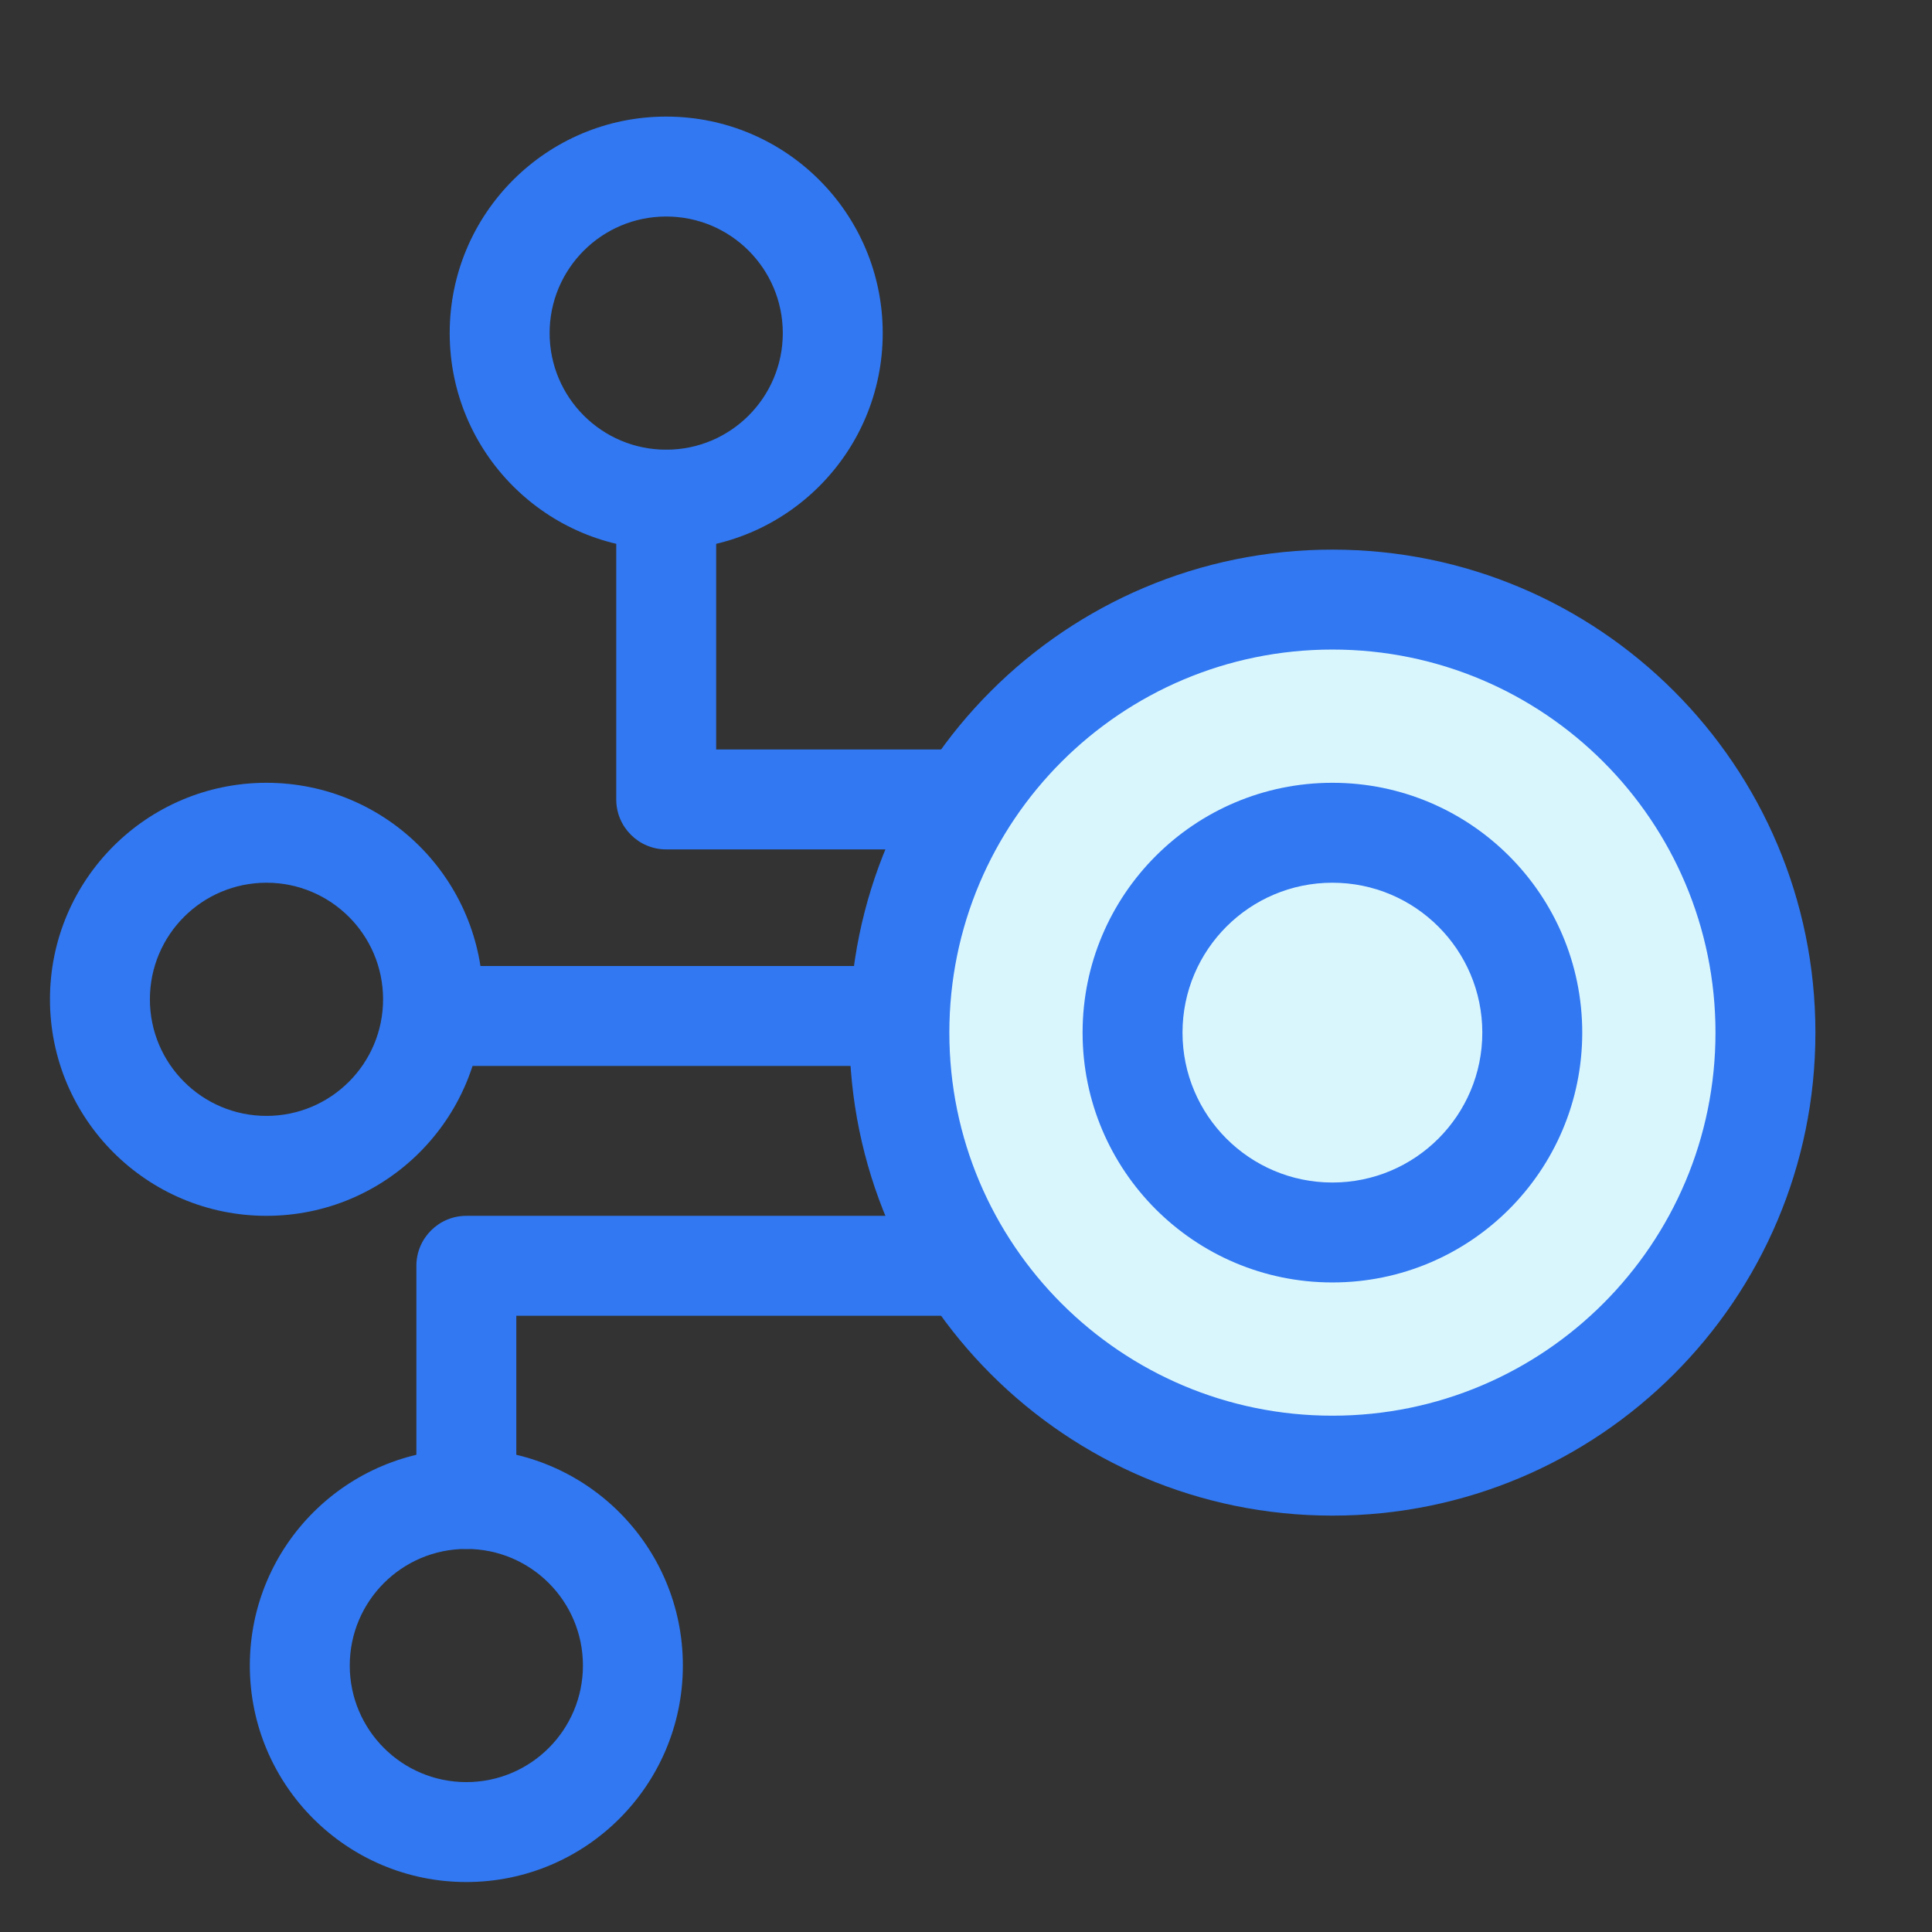 <?xml version="1.0" encoding="UTF-8"?>
<svg width="58px" height="58px" viewBox="0 0 58 58" version="1.1" xmlns="http://www.w3.org/2000/svg" xmlns:xlink="http://www.w3.org/1999/xlink">
    <rect x="0" y="0" width="58" height="58" fill="#333333" stroke="none"/>
    <!-- Generator: Sketch 53.2 (72643) - https://sketchapp.com -->
    <title>product_4</title>
    <desc>Created with Sketch.</desc>
    <g id="图标" stroke="none" stroke-width="1" fill="none" fill-rule="evenodd">
        <g id="产品" transform="translate(-268, -74)">
            <g id="Group-39" transform="translate(268, 74)">
                <g id="Group-4">
                    <rect id="Rectangle-Copy-62" stroke="#979797" fill="#D8D8D8" opacity="0" x="0.5" y="0.5" width="57" height="57"></rect>
                    <path d="M8,36.5 C4.41,36.5 1.5,33.59 1.5,30 C1.5,26.41 4.41,23.5 8,23.5 C11.59,23.5 14.5,26.41 14.5,30 C14.5,33.59 11.59,36.5 8,36.5 Z M8,33.5 C9.933,33.5 11.5,31.933 11.5,30 C11.5,28.067 9.933,26.5 8,26.5 C6.067,26.5 4.5,28.067 4.5,30 C4.5,31.933 6.067,33.5 8,33.5 Z" id="Oval-Copy-17" fill="#3178F2" fill-rule="nonzero"></path>
                    <path d="M20,16.5 C16.41,16.5 13.5,13.59 13.5,10 C13.5,6.41 16.41,3.5 20,3.5 C23.59,3.5 26.5,6.41 26.5,10 C26.5,13.59 23.59,16.5 20,16.5 Z M20,13.5 C21.933,13.5 23.5,11.933 23.5,10 C23.5,8.067 21.933,6.5 20,6.5 C18.067,6.5 16.5,8.067 16.5,10 C16.5,11.933 18.067,13.5 20,13.5 Z" id="Oval-Copy-20" fill="#3178F2" fill-rule="nonzero"></path>
                    <path d="M14,56.5 C10.41,56.5 7.5,53.59 7.5,50 C7.5,46.41 10.41,43.5 14,43.5 C17.59,43.5 20.5,46.41 20.5,50 C20.5,53.59 17.59,56.5 14,56.5 Z M14,53.5 C15.933,53.5 17.5,51.933 17.5,50 C17.5,48.067 15.933,46.5 14,46.5 C12.067,46.5 10.5,48.067 10.5,50 C10.5,51.933 12.067,53.5 14,53.5 Z" id="Oval-Copy-21" fill="#3178F2" fill-rule="nonzero"></path>
                    <path d="M35,29 C35.828,29 36.5,29.672 36.5,30.5 C36.5,31.328 35.828,32 35,32 L13,32 C12.172,32 11.5,31.328 11.5,30.5 C11.5,29.672 12.172,29 13,29 L35,29 Z" id="Path-12" fill="#3178F2" fill-rule="nonzero"></path>
                    <path d="M21.5,22.5 L36,22.5 C36.828,22.5 37.5,23.172 37.5,24 C37.5,24.828 36.828,25.5 36,25.5 L20,25.5 C19.172,25.5 18.5,24.828 18.5,24 L18.5,15 C18.5,14.172 19.172,13.5 20,13.5 C20.828,13.5 21.5,14.172 21.5,15 L21.5,22.5 Z" id="Path-13" fill="#3178F2" fill-rule="nonzero"></path>
                    <path d="M15.5,39.5 L15.5,45 C15.5,45.828 14.828,46.5 14,46.5 C13.172,46.5 12.5,45.828 12.5,45 L12.5,38 C12.5,37.172 13.172,36.5 14,36.5 L36,36.5 C36.828,36.5 37.5,37.172 37.5,38 C37.5,38.828 36.828,39.5 36,39.5 L15.5,39.5 Z" id="Path-14" fill="#3178F2" fill-rule="nonzero"></path>
                    <circle id="Oval" fill="#DAF6FD" cx="40" cy="31" r="13"></circle>
                    <path d="M40,45.5 C31.992,45.5 25.5,39.008 25.5,31 C25.5,22.992 31.992,16.5 40,16.5 C48.008,16.5 54.5,22.992 54.5,31 C54.5,39.008 48.008,45.5 40,45.5 Z M40,42.5 C46.351,42.5 51.5,37.351 51.5,31 C51.5,24.649 46.351,19.5 40,19.5 C33.649,19.5 28.5,24.649 28.5,31 C28.5,37.351 33.649,42.5 40,42.5 Z" id="Oval-Copy" fill="#3178F2" fill-rule="nonzero"></path>
                    <path d="M40,38.5 C35.858,38.5 32.5,35.142 32.5,31 C32.5,26.858 35.858,23.5 40,23.5 C44.142,23.5 47.5,26.858 47.5,31 C47.5,35.142 44.142,38.5 40,38.5 Z M40,35.5 C42.485,35.5 44.5,33.485 44.5,31 C44.5,28.515 42.485,26.5 40,26.5 C37.515,26.5 35.5,28.515 35.5,31 C35.5,33.485 37.515,35.5 40,35.5 Z" id="Oval-Copy-15" fill="#3178F2" fill-rule="nonzero"></path>
                </g>
                <g id="Group-32" transform="translate(1, 3)"></g>
            </g>
        </g>
    </g>
</svg>